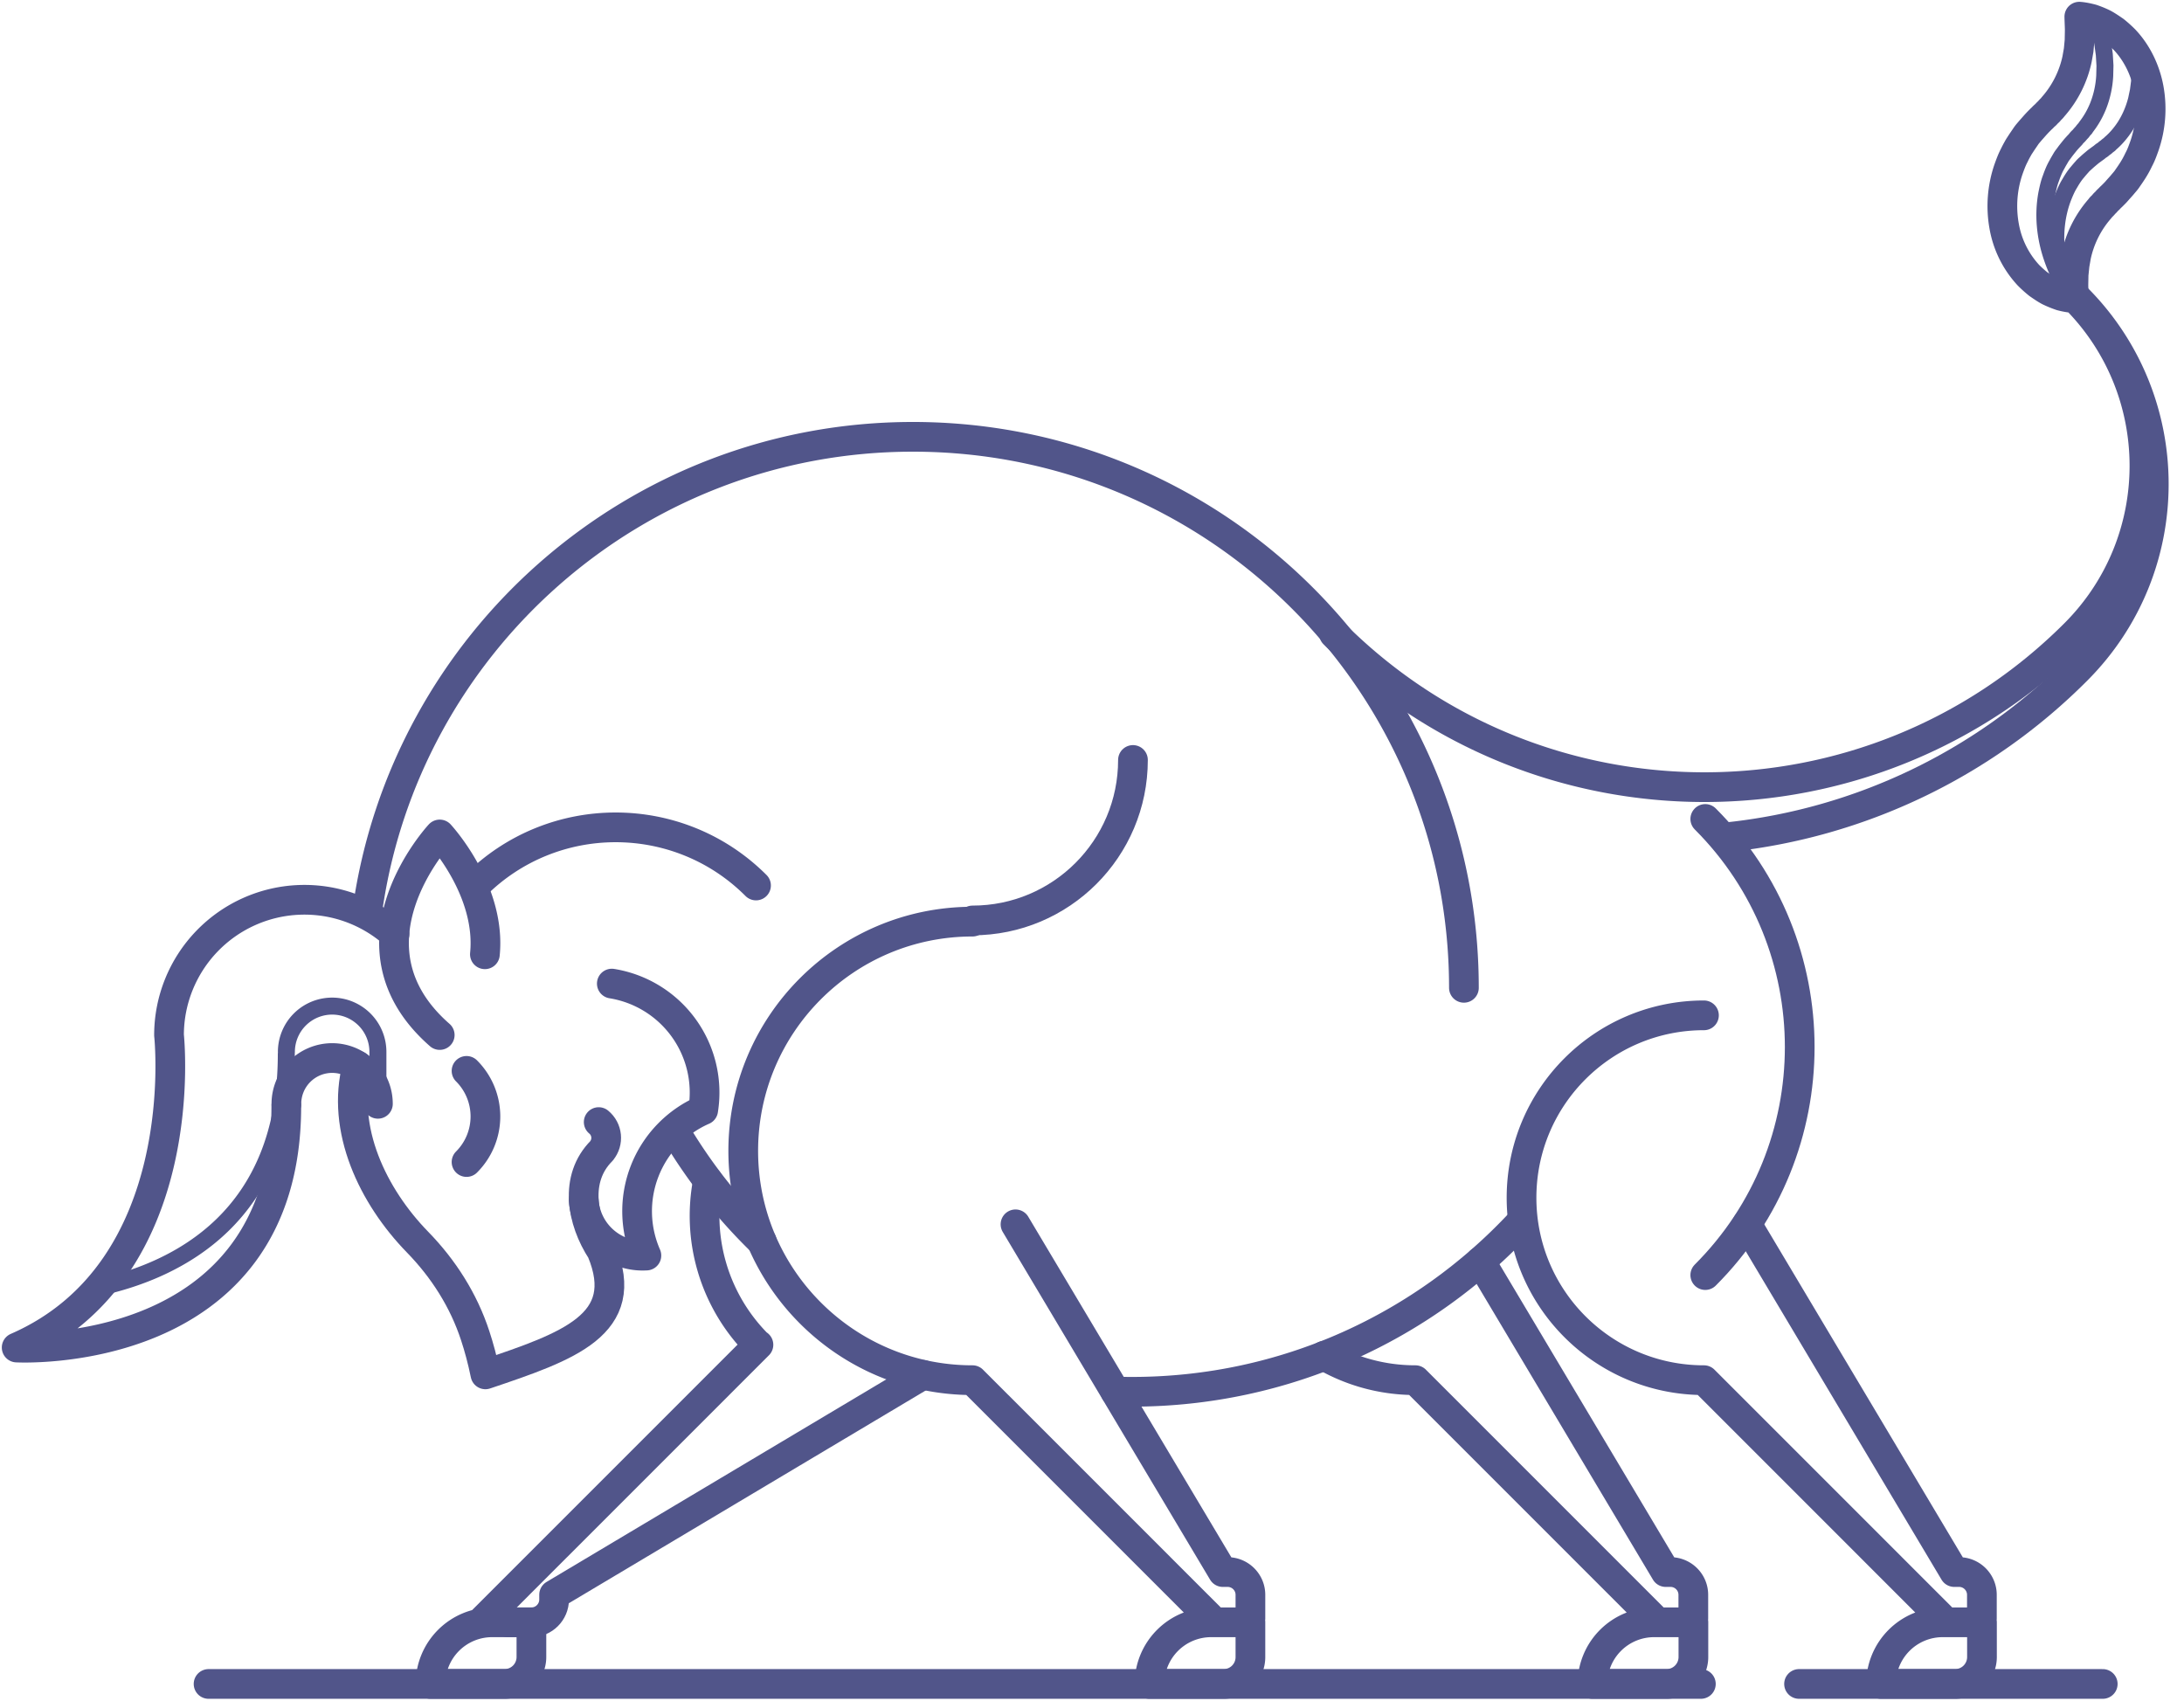 <svg xmlns="http://www.w3.org/2000/svg" fill="none" viewBox="0 0 131 102"><path stroke="#51558a" stroke-linecap="round" stroke-linejoin="round" stroke-miterlimit="10" stroke-width="1.782" d="M17.173 66.338C17.173 81.713 1 80.822 1 80.822c10.677-4.654 9.138-18.734 9.138-18.734a8.123 8.123 0 0 1 13.527-6.063"/><path stroke="#51558a" stroke-linecap="round" stroke-linejoin="round" stroke-miterlimit="10" stroke-width="1.782" d="M22.668 66.204a2.747 2.747 0 0 0-2.745-2.745 2.747 2.747 0 0 0-2.745 2.745M26.375 50.05s-6.168 6.632 0 12.028M26.375 50.05s3.094 3.329 2.71 7.185"/><path stroke="#51558a" stroke-linecap="round" stroke-linejoin="round" stroke-miterlimit="10" stroke-width="1.782" d="M21.437 63.912c-1.02 3.821.947 7.857 3.608 10.587 1.554 1.594 2.765 3.493 3.457 5.61.23.698.439 1.47.613 2.322M35.911 67.3c.523.428.603 1.2.17 1.724h.004c-1.659 1.659-1.19 4.185 0 6.008 1.839 4.415-1.998 5.725-6.97 7.4"/><path stroke="#51558a" stroke-linecap="round" stroke-linejoin="round" stroke-miterlimit="10" stroke-width="1.782" d="M36.698 58.994a6.62 6.62 0 0 1 5.48 7.588 6.621 6.621 0 0 0-3.407 8.72v.004a3.54 3.54 0 0 1-3.757-3.308M27.984 64.23a3.864 3.864 0 0 1 0 5.466M28.507 53.11c4.649-4.649 12.192-4.649 16.84 0"/><path stroke="#51558a" stroke-linecap="round" stroke-linejoin="round" stroke-miterlimit="10" stroke-width="1.782" d="M22.035 54.615C24.287 38.557 38.083 26.2 54.76 26.2c18.25 0 33.048 14.797 33.048 33.047M45.691 74.46a31.837 31.837 0 0 1-5.052-6.358M91.235 73.293c-5.815 6.263-14.12 10.184-23.338 10.184-.333 0-.662-.005-.996-.015"/><path stroke="#51558a" stroke-linecap="round" stroke-linejoin="round" stroke-miterlimit="10" stroke-width="1.782" d="M80.014 38.009c12.272 12.271 32.171 12.271 44.443 0M124.457 38.009c5.56-5.56 5.56-14.579 0-20.144M124.721 1c.259.02.503.075.757.14.234.08.473.174.708.293.224.12.433.265.657.419.2.16.399.339.588.528.733.772 1.246 1.804 1.455 2.92a6.801 6.801 0 0 1-.259 3.448c-.1.279-.199.563-.344.827a5.728 5.728 0 0 1-.443.782c-.08.124-.17.249-.254.373-.085.125-.19.235-.284.35-.095.114-.2.223-.299.338l-.075.085-.05.054-.104.105-.105.105-.055.05-.025.024c-.03.035-.065.065-.094.1-.075.06-.13.13-.195.2-.03.034-.075.06-.099.1-.03.034-.06.074-.095.104-.03.035-.075.064-.1.104-.03.04-.06.075-.094.115a6.304 6.304 0 0 0-1.381 2.79l-.094.538-.06.593c0 .2-.01.424-.01.658.005.229.025.463.025.737a4.445 4.445 0 0 1-.762-.134 6.123 6.123 0 0 1-.713-.29c-.229-.119-.438-.268-.657-.418a7.115 7.115 0 0 1-.588-.528 5.795 5.795 0 0 1-1.455-2.92 6.802 6.802 0 0 1 .259-3.447c.1-.28.204-.563.344-.828.064-.134.134-.269.209-.398.07-.135.159-.254.239-.384l.254-.373c.085-.125.189-.235.284-.35l.299-.338.075-.08.05-.054.104-.105.105-.105.055-.05.025-.024a.933.933 0 0 1 .099-.1c.035-.035.075-.06.105-.095s.06-.07.095-.1c.029-.034.074-.06.099-.1.03-.034.06-.069.095-.104.075-.064.124-.144.194-.219a6.3 6.3 0 0 0 1.38-2.79l.095-.538.055-.593c0-.2.01-.424.01-.653-.005-.254-.02-.493-.025-.762Z"/><path stroke="#51558a" stroke-linecap="round" stroke-linejoin="round" stroke-miterlimit="10" stroke-width="1.782" d="M103.641 50.21a34.71 34.71 0 0 0 20.92-10.01M124.561 40.2c6.169-6.167 6.169-16.167 0-22.335M58.331 82.78c-7.593 0-13.75-6.158-13.75-13.752 0-7.593 6.157-13.75 13.75-13.75M58.331 82.78l14.444 14.444M73.393 101h-4.444a3.696 3.696 0 0 1 3.697-3.697h2.356v2.088c0 .887-.717 1.609-1.609 1.609ZM75.002 97.064v-1.41c0-.752-.612-1.365-1.365-1.365h-.289L60.912 73.433M102.206 82.78c-6.044 0-10.942-4.898-10.942-10.941 0-6.044 4.898-10.941 10.942-10.941M102.206 82.78l14.443 14.444M117.272 101h-4.444a3.695 3.695 0 0 1 3.697-3.697h2.357v2.088a1.615 1.615 0 0 1-1.61 1.609ZM118.877 97.064v-1.41c0-.752-.613-1.365-1.366-1.365h-.289l-12.435-20.856M84.897 82.78c-1.993 0-3.861-.533-5.47-1.465M84.897 82.78l14.444 14.444M99.964 101h-4.445a3.696 3.696 0 0 1 3.697-3.697h2.357v2.088a1.614 1.614 0 0 1-1.61 1.609ZM101.568 97.064v-1.41c0-.752-.613-1.365-1.365-1.365h-.29l-11.11-18.634M45.467 80.657a10.929 10.929 0 0 1-3.004-9.825M45.492 80.657 28.846 97.303M30.266 101h-4.444a3.696 3.696 0 0 1 3.697-3.697h2.356v2.088A1.615 1.615 0 0 1 30.266 101Z"/><path stroke="#51558a" stroke-linecap="round" stroke-linejoin="round" stroke-miterlimit="10" stroke-width="1.782" d="M30.46 97.303h1.41c.753 0 1.366-.613 1.366-1.365v-.289l22.121-13.188M102.285 76.477c7.554-7.553 7.554-19.805 0-27.358M12.51 101h89.511M107.91 101h18.216"/><path stroke="#51558a" stroke-linecap="round" stroke-linejoin="round" stroke-miterlimit="10" stroke-width="1.019" d="M124.168 17.611a8.908 8.908 0 0 1-1.061-2.112c-.454-1.296-.568-2.651-.334-3.892.064-.308.129-.617.239-.901.104-.294.214-.578.369-.842.069-.135.149-.264.224-.394.074-.135.174-.244.259-.369.09-.12.184-.234.279-.353l.07-.085.049-.055.1-.11.1-.104.05-.055.019-.03c.03-.035.06-.07.095-.105.075-.06.125-.134.189-.204.03-.035.07-.065.095-.104.025-.04.055-.075.085-.11.03-.04.075-.065.094-.11.025-.04.055-.08.085-.12.239-.318.469-.692.668-1.18a5.775 5.775 0 0 0 .403-1.839l.015-.602-.04-.668c-.034-.23-.064-.478-.104-.742-.05-.26-.11-.528-.165-.842"/><path stroke="#51558a" stroke-linecap="round" stroke-linejoin="round" stroke-miterlimit="10" stroke-width="1.019" d="M123.988 17.487a8.06 8.06 0 0 1-.597-2.103c-.185-1.25-.055-2.506.373-3.592.11-.27.224-.538.374-.777.144-.25.294-.489.478-.698.09-.11.18-.214.274-.319.09-.11.2-.194.299-.289.105-.094.209-.18.314-.269l.08-.065.055-.04.109-.08.11-.079.055-.04.024-.02c.035-.03.065-.055.1-.08.08-.04.14-.1.204-.154.035-.025.075-.045.105-.075s.06-.06.1-.084c.03-.03.079-.05.104-.085.03-.035.065-.065.1-.095.274-.244.543-.548.812-.956.259-.409.513-.922.688-1.6l.114-.543.08-.617c.005-.215.025-.449.035-.693 0-.244-.01-.503-.005-.792M17.173 63.224c0 9.736-6.482 12.95-11.24 13.995M17.178 63.09a2.747 2.747 0 0 1 2.745-2.746 2.747 2.747 0 0 1 2.745 2.745v1.74"/><path stroke="#51558a" stroke-linecap="round" stroke-linejoin="round" stroke-miterlimit="10" stroke-width="1.782" d="M67.957 45.581c0 5.317-4.31 9.626-9.625 9.626"/></svg>
